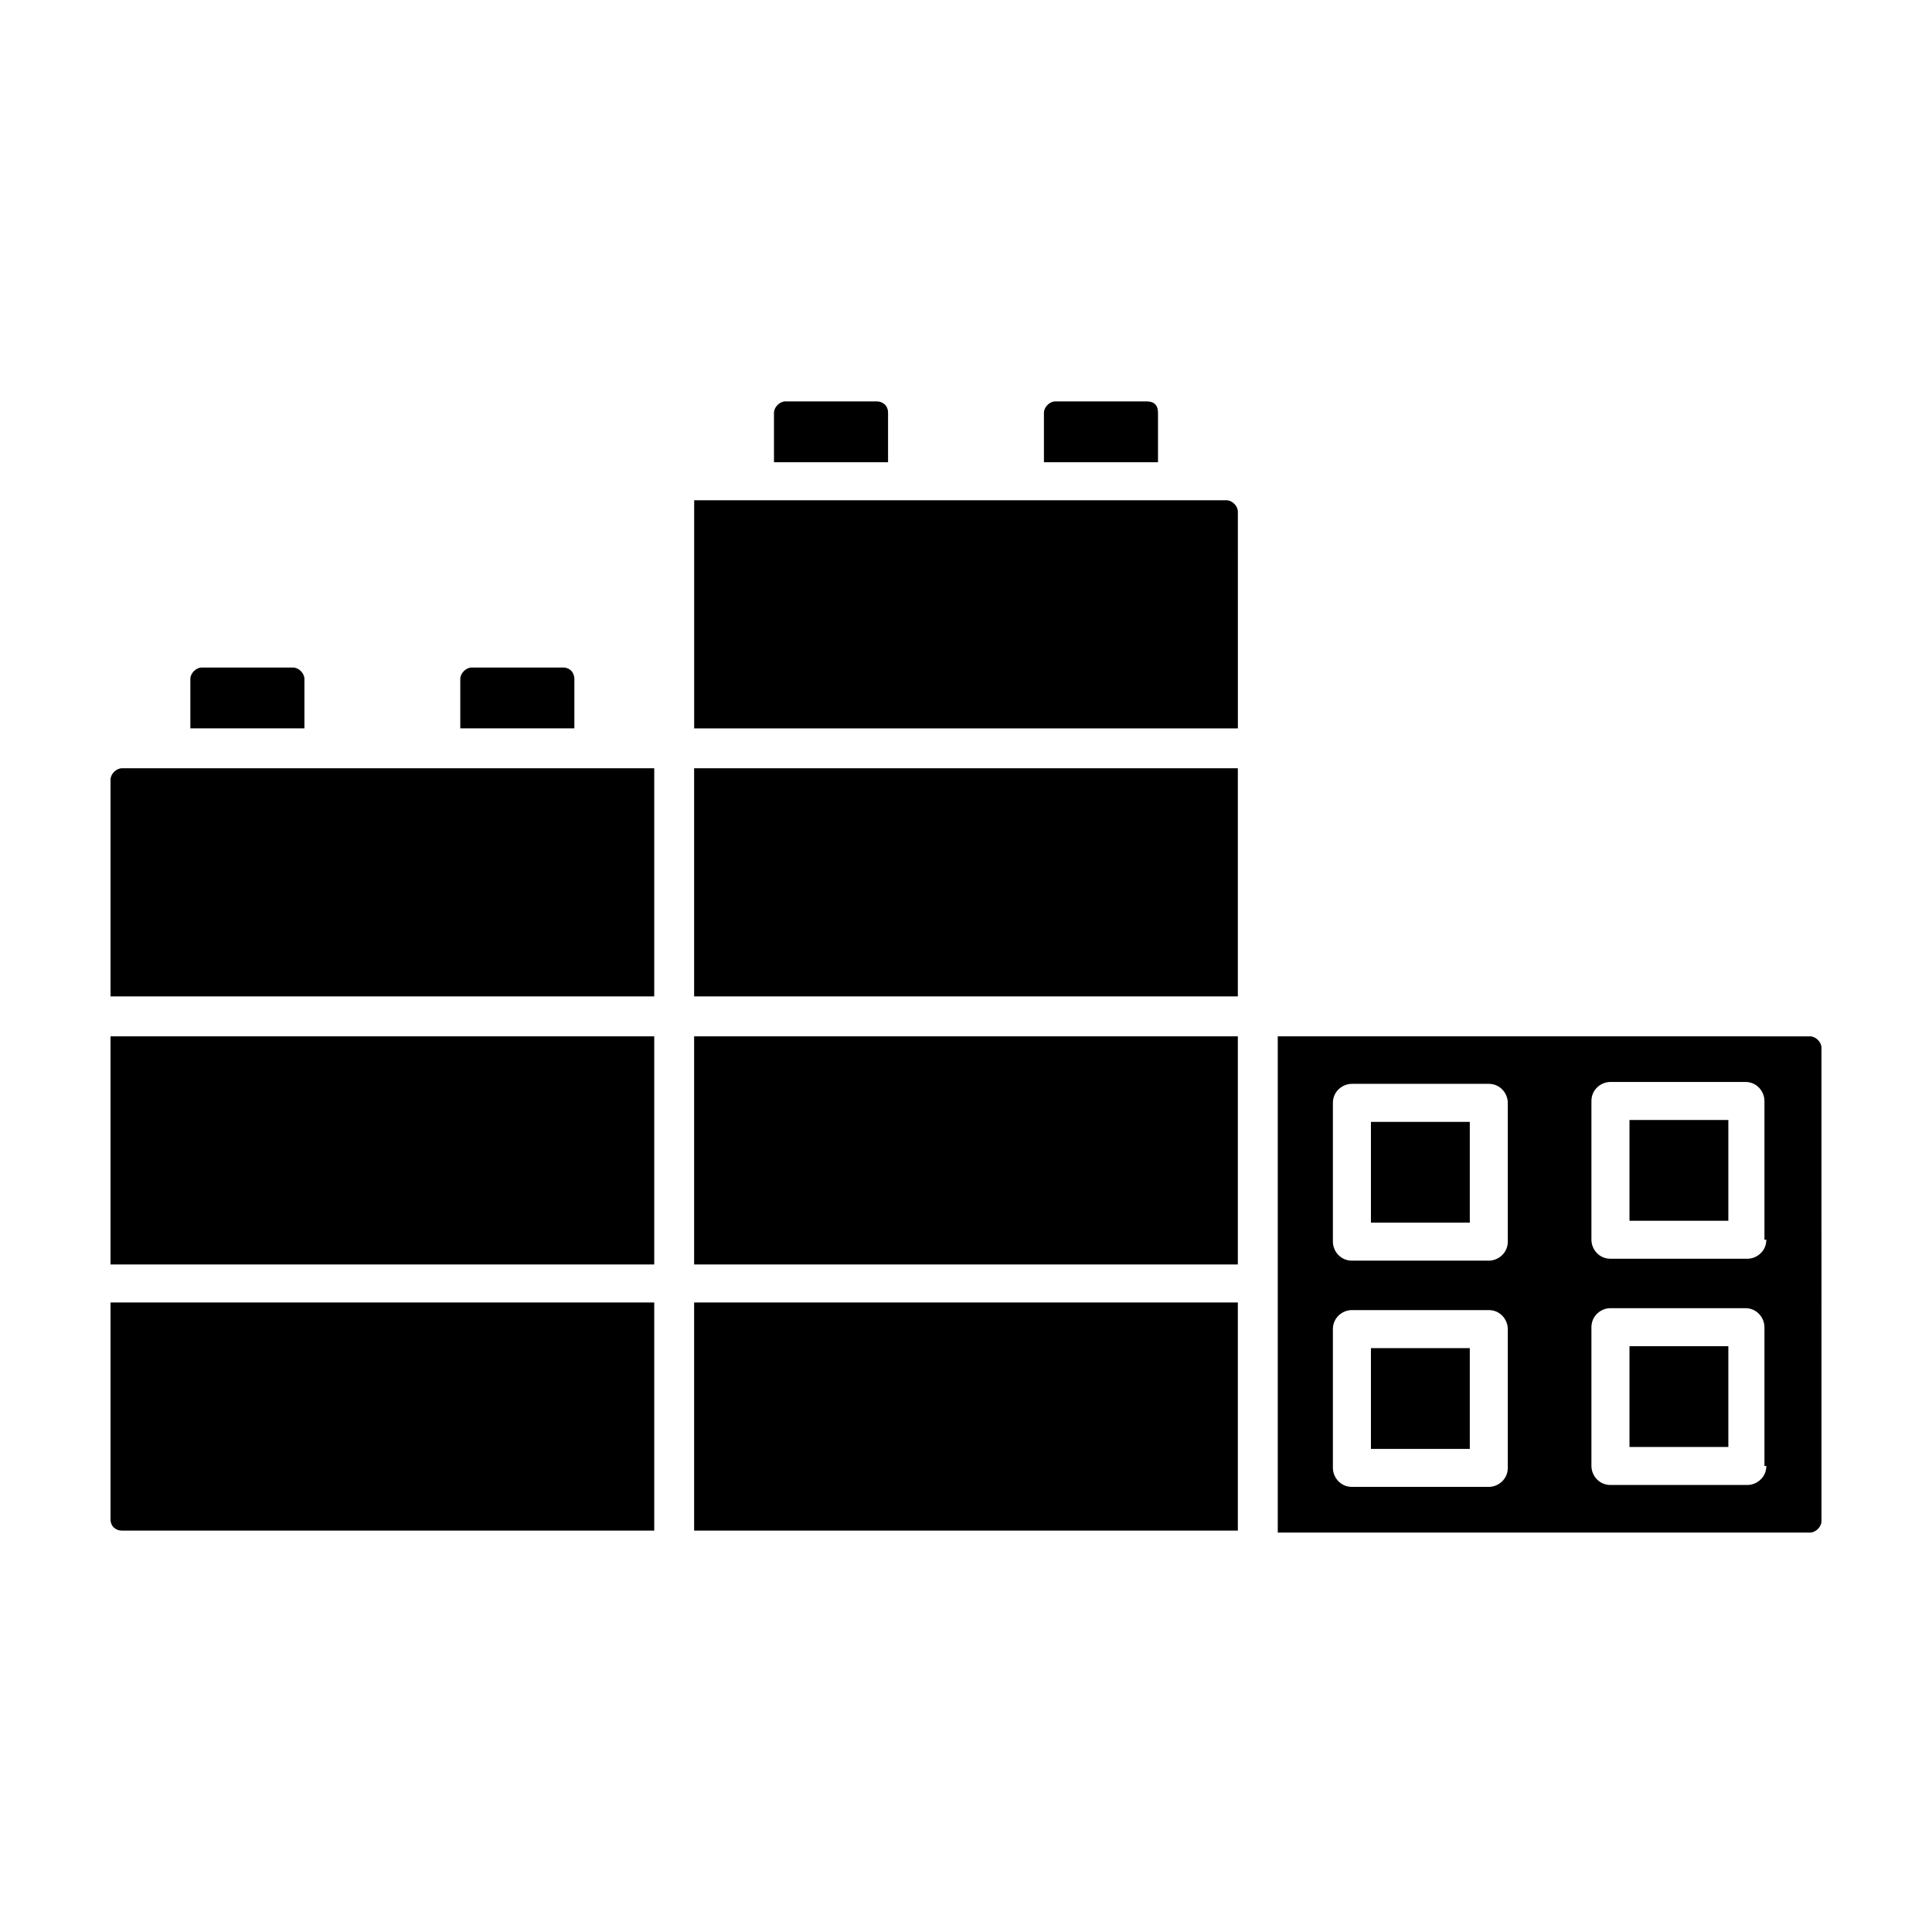 <?xml version="1.0" encoding="UTF-8"?>
<!-- Uploaded to: ICON Repo, www.iconrepo.com, Generator: ICON Repo Mixer Tools -->
<svg fill="#000000" width="800px" height="800px" version="1.1" viewBox="144 144 512 512" xmlns="http://www.w3.org/2000/svg">
 <g>
  <path d="m173.29 418.64h144.09v60.457h-144.09z"/>
  <path d="m327.95 347.6h144.09v60.457h-144.09z"/>
  <path d="m327.95 418.64h144.09v60.457h-144.09z"/>
  <path d="m327.95 489.17h144.09v60.457h-144.09z"/>
  <path d="m260.95 347.6h-84.637c-1.512 0-3.023 1.512-3.023 3.023v57.434h144.09v-60.457z"/>
  <path d="m376.32 250.37h-24.184c-1.512 0-3.023 1.512-3.023 3.023v13.098h30.23v-13.098c0-2.016-1.512-3.023-3.023-3.023z"/>
  <path d="m447.86 250.37h-24.184c-1.512 0-3.023 1.512-3.023 3.023v13.098h30.23v-13.098c0-2.016-1.008-3.023-3.023-3.023z"/>
  <path d="m176.31 549.63h141.07v-60.457h-144.09v57.434c0 2.016 1.512 3.023 3.023 3.023z"/>
  <path d="m221.65 320.9h-24.18c-1.512 0-3.023 1.512-3.023 3.023v13.098h30.23v-13.098c-0.004-1.516-1.516-3.023-3.027-3.023z"/>
  <path d="m293.19 320.9h-24.184c-1.512 0-3.023 1.512-3.023 3.023v13.098h30.23v-13.098c0-1.516-1.008-3.023-3.023-3.023z"/>
  <path d="m575.83 440.81h26.199v26.703h-26.199z"/>
  <path d="m415.62 276.57h-87.66v60.457h144.09l-0.004-57.434c0-1.512-1.512-3.023-3.023-3.023z"/>
  <path d="m482.62 418.64v131.5h141.07c1.512 0 3.023-1.512 3.023-3.023l-0.004-125.45c0-1.512-1.512-3.023-3.023-3.023zm60.961 114.36c0 3.023-2.519 5.039-5.039 5.039h-36.273c-3.023 0-5.039-2.519-5.039-5.039v-36.777c0-3.023 2.519-5.039 5.039-5.039h36.273c3.023 0 5.039 2.519 5.039 5.039zm0-59.953c0 3.023-2.519 5.039-5.039 5.039h-36.273c-3.023 0-5.039-2.519-5.039-5.039v-36.777c0-3.023 2.519-5.039 5.039-5.039h36.273c3.023 0 5.039 2.519 5.039 5.039zm68.516 59.449c0 3.023-2.519 5.039-5.039 5.039h-36.273c-3.023 0-5.039-2.519-5.039-5.039v-36.777c0-3.023 2.519-5.039 5.039-5.039h35.77c3.023 0 5.039 2.519 5.039 5.039v36.777zm0-59.953c0 3.023-2.519 5.039-5.039 5.039h-36.273c-3.023 0-5.039-2.519-5.039-5.039v-36.777c0-3.023 2.519-5.039 5.039-5.039h35.77c3.023 0 5.039 2.519 5.039 5.039v36.777z"/>
  <path d="m575.83 500.76h26.199v26.703h-26.199z"/>
  <path d="m507.31 441.31h26.199v26.703h-26.199z"/>
  <path d="m507.31 501.27h26.199v26.703h-26.199z"/>
 </g>
</svg>